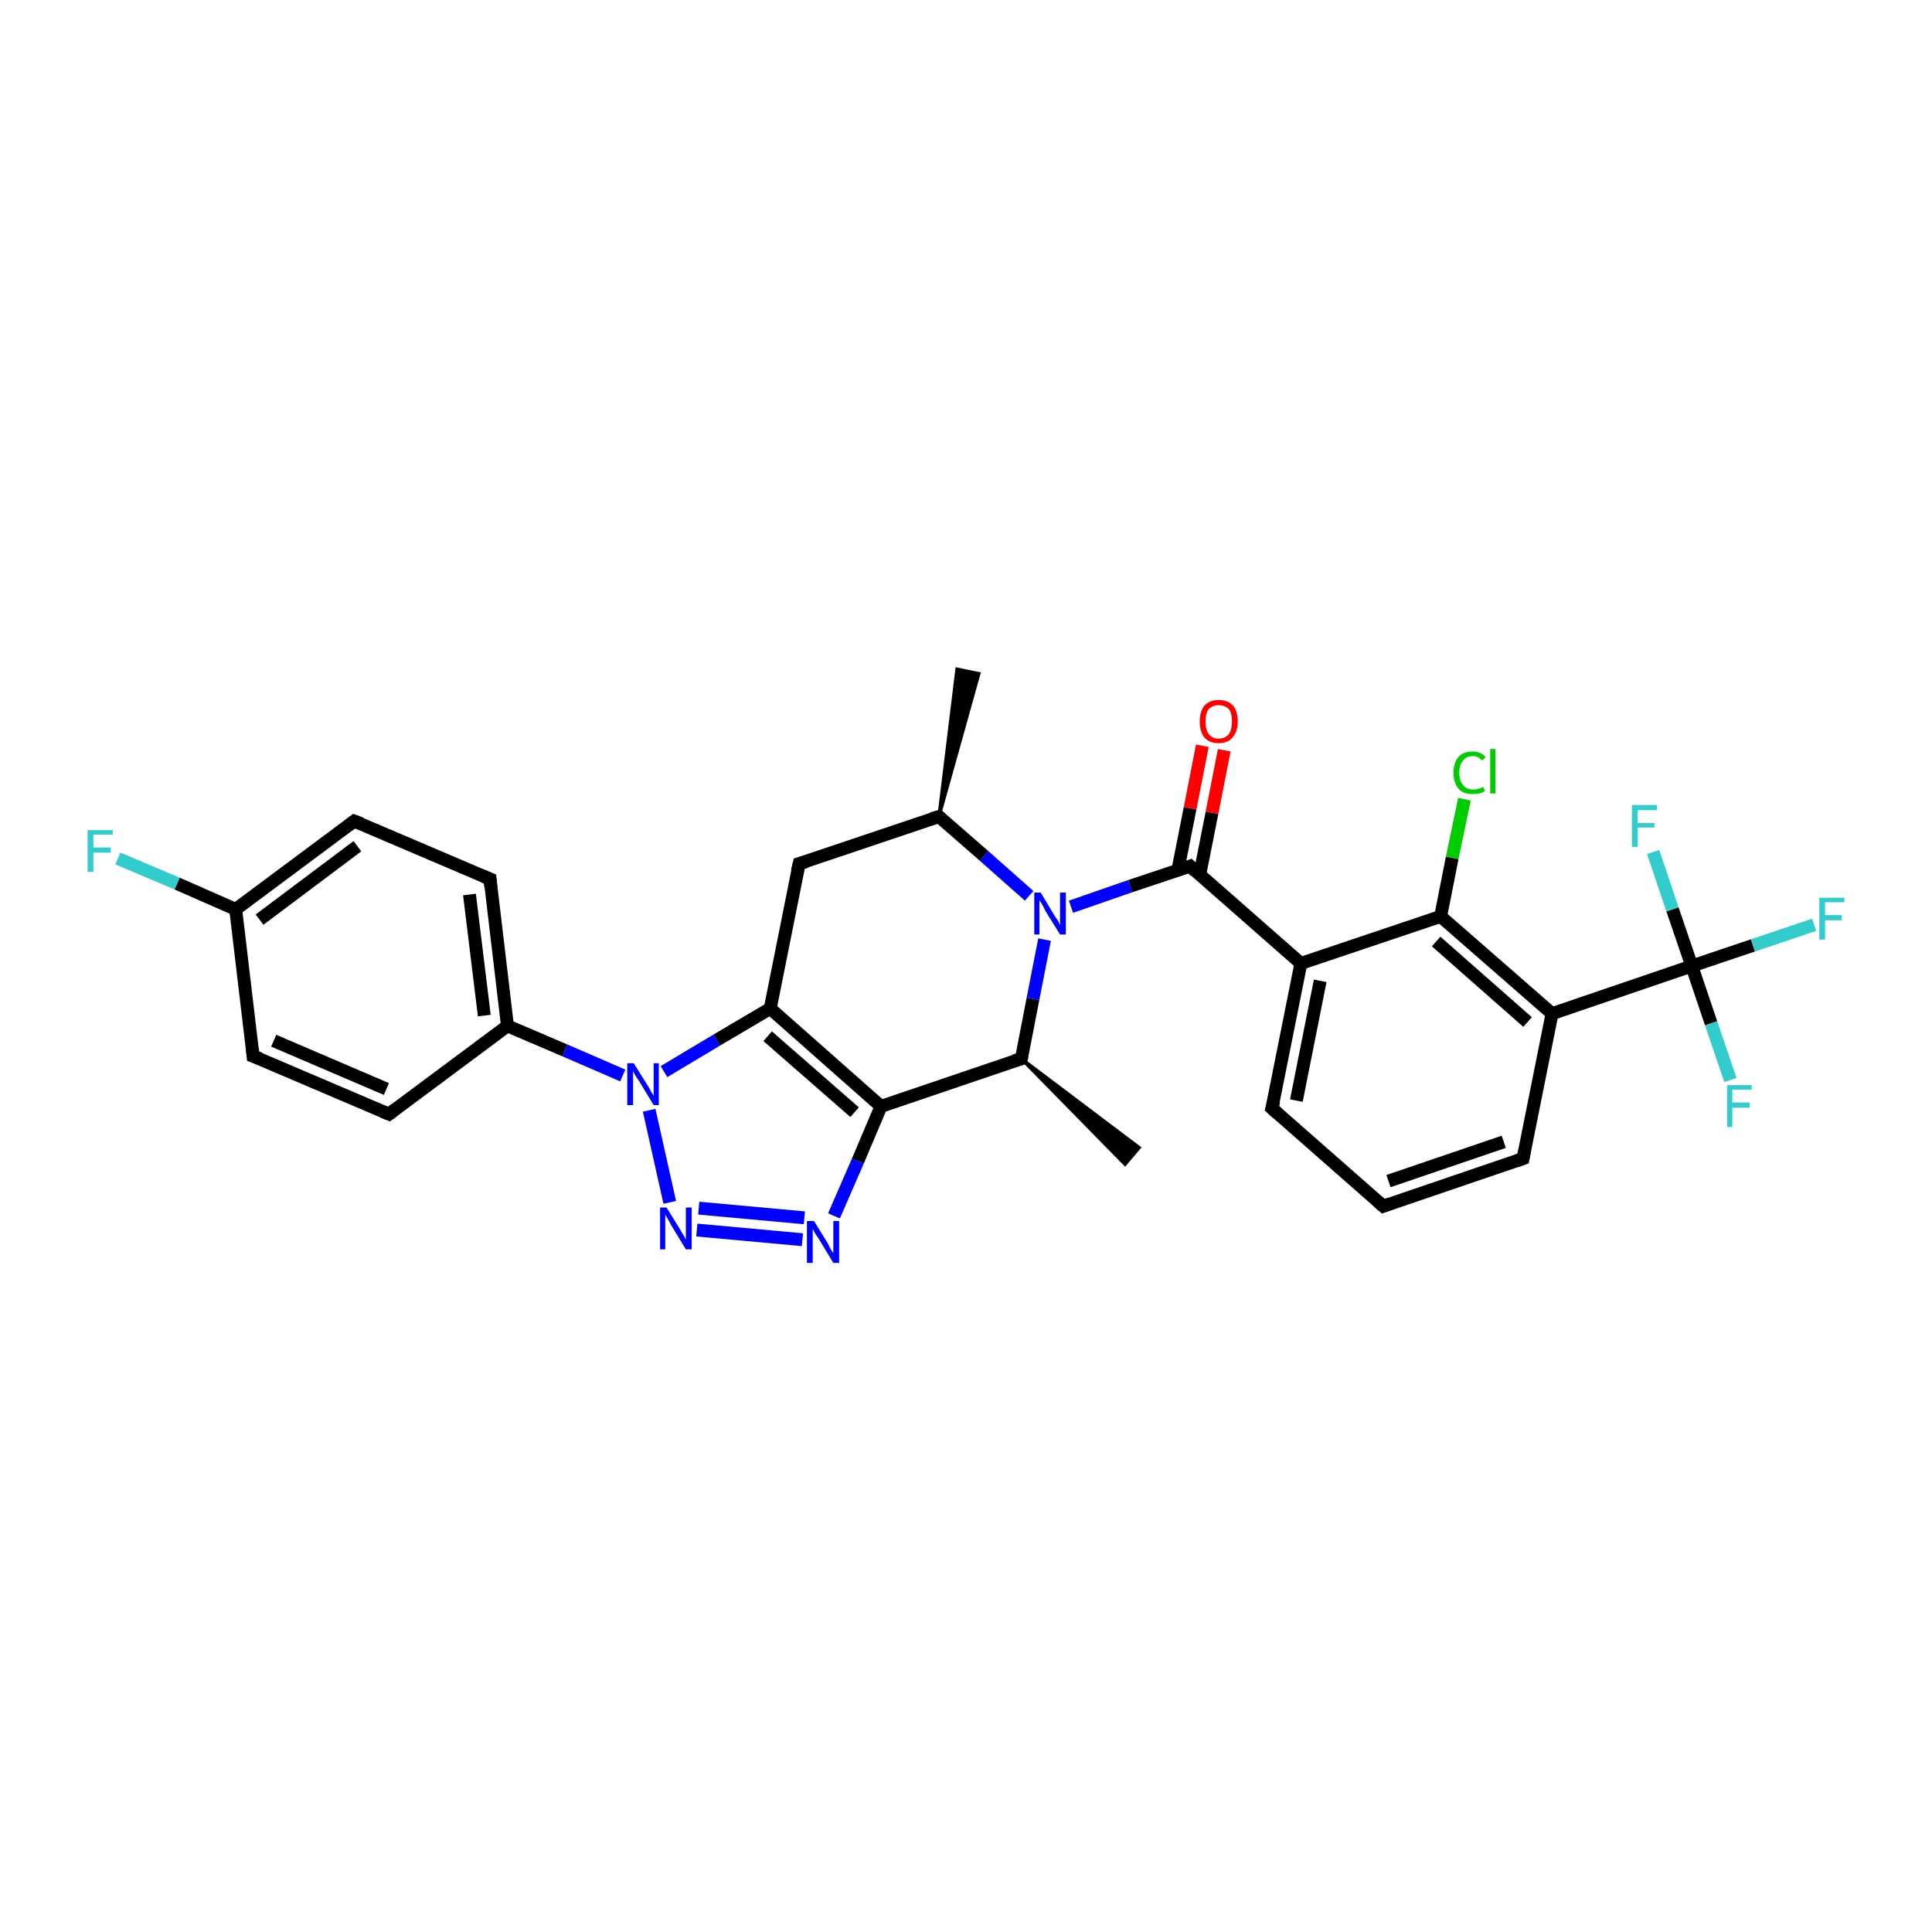 <?xml version='1.0' encoding='iso-8859-1'?>
<svg version='1.1' baseProfile='full'
              xmlns='http://www.w3.org/2000/svg'
                      xmlns:rdkit='http://www.rdkit.org/xml'
                      xmlns:xlink='http://www.w3.org/1999/xlink'
                  xml:space='preserve'
width='300px' height='300px' viewBox='0 0 300 300'>
<!-- END OF HEADER -->
<rect style='opacity:1.0;fill:#FFFFFF;stroke:none' width='300.0' height='300.0' x='0.0' y='0.0'> </rect>
<path class='bond-0 atom-1 atom-0' d='M 145.8,126.8 L 148.6,103.9 L 152.0,104.6 Z' style='fill:#000000;fill-rule:evenodd;fill-opacity:1;stroke:#000000;stroke-width:0.5px;stroke-linecap:butt;stroke-linejoin:miter;stroke-opacity:1;' />
<path class='bond-1 atom-1 atom-2' d='M 145.8,126.8 L 124.1,134.1' style='fill:none;fill-rule:evenodd;stroke:#000000;stroke-width:2.0px;stroke-linecap:butt;stroke-linejoin:miter;stroke-opacity:1' />
<path class='bond-2 atom-2 atom-3' d='M 124.1,134.1 L 119.6,156.6' style='fill:none;fill-rule:evenodd;stroke:#000000;stroke-width:2.0px;stroke-linecap:butt;stroke-linejoin:miter;stroke-opacity:1' />
<path class='bond-3 atom-3 atom-4' d='M 119.6,156.6 L 136.8,171.8' style='fill:none;fill-rule:evenodd;stroke:#000000;stroke-width:2.0px;stroke-linecap:butt;stroke-linejoin:miter;stroke-opacity:1' />
<path class='bond-3 atom-3 atom-4' d='M 119.2,160.9 L 132.7,172.7' style='fill:none;fill-rule:evenodd;stroke:#000000;stroke-width:2.0px;stroke-linecap:butt;stroke-linejoin:miter;stroke-opacity:1' />
<path class='bond-4 atom-4 atom-5' d='M 136.8,171.8 L 133.2,180.3' style='fill:none;fill-rule:evenodd;stroke:#000000;stroke-width:2.0px;stroke-linecap:butt;stroke-linejoin:miter;stroke-opacity:1' />
<path class='bond-4 atom-4 atom-5' d='M 133.2,180.3 L 129.5,188.8' style='fill:none;fill-rule:evenodd;stroke:#0000FF;stroke-width:2.0px;stroke-linecap:butt;stroke-linejoin:miter;stroke-opacity:1' />
<path class='bond-5 atom-5 atom-6' d='M 124.6,192.5 L 108.2,191.0' style='fill:none;fill-rule:evenodd;stroke:#0000FF;stroke-width:2.0px;stroke-linecap:butt;stroke-linejoin:miter;stroke-opacity:1' />
<path class='bond-5 atom-5 atom-6' d='M 124.9,189.1 L 108.5,187.6' style='fill:none;fill-rule:evenodd;stroke:#0000FF;stroke-width:2.0px;stroke-linecap:butt;stroke-linejoin:miter;stroke-opacity:1' />
<path class='bond-6 atom-6 atom-7' d='M 104.0,186.7 L 100.8,172.4' style='fill:none;fill-rule:evenodd;stroke:#0000FF;stroke-width:2.0px;stroke-linecap:butt;stroke-linejoin:miter;stroke-opacity:1' />
<path class='bond-7 atom-7 atom-8' d='M 96.7,167.0 L 87.7,163.1' style='fill:none;fill-rule:evenodd;stroke:#0000FF;stroke-width:2.0px;stroke-linecap:butt;stroke-linejoin:miter;stroke-opacity:1' />
<path class='bond-7 atom-7 atom-8' d='M 87.7,163.1 L 78.8,159.3' style='fill:none;fill-rule:evenodd;stroke:#000000;stroke-width:2.0px;stroke-linecap:butt;stroke-linejoin:miter;stroke-opacity:1' />
<path class='bond-8 atom-8 atom-9' d='M 78.8,159.3 L 76.1,136.5' style='fill:none;fill-rule:evenodd;stroke:#000000;stroke-width:2.0px;stroke-linecap:butt;stroke-linejoin:miter;stroke-opacity:1' />
<path class='bond-8 atom-8 atom-9' d='M 75.2,157.7 L 72.9,138.9' style='fill:none;fill-rule:evenodd;stroke:#000000;stroke-width:2.0px;stroke-linecap:butt;stroke-linejoin:miter;stroke-opacity:1' />
<path class='bond-9 atom-9 atom-10' d='M 76.1,136.5 L 55.0,127.5' style='fill:none;fill-rule:evenodd;stroke:#000000;stroke-width:2.0px;stroke-linecap:butt;stroke-linejoin:miter;stroke-opacity:1' />
<path class='bond-10 atom-10 atom-11' d='M 55.0,127.5 L 36.6,141.2' style='fill:none;fill-rule:evenodd;stroke:#000000;stroke-width:2.0px;stroke-linecap:butt;stroke-linejoin:miter;stroke-opacity:1' />
<path class='bond-10 atom-10 atom-11' d='M 55.5,131.4 L 40.3,142.8' style='fill:none;fill-rule:evenodd;stroke:#000000;stroke-width:2.0px;stroke-linecap:butt;stroke-linejoin:miter;stroke-opacity:1' />
<path class='bond-11 atom-11 atom-12' d='M 36.6,141.2 L 27.5,137.2' style='fill:none;fill-rule:evenodd;stroke:#000000;stroke-width:2.0px;stroke-linecap:butt;stroke-linejoin:miter;stroke-opacity:1' />
<path class='bond-11 atom-11 atom-12' d='M 27.5,137.2 L 18.3,133.3' style='fill:none;fill-rule:evenodd;stroke:#33CCCC;stroke-width:2.0px;stroke-linecap:butt;stroke-linejoin:miter;stroke-opacity:1' />
<path class='bond-12 atom-11 atom-13' d='M 36.6,141.2 L 39.3,164.0' style='fill:none;fill-rule:evenodd;stroke:#000000;stroke-width:2.0px;stroke-linecap:butt;stroke-linejoin:miter;stroke-opacity:1' />
<path class='bond-13 atom-13 atom-14' d='M 39.3,164.0 L 60.4,173.0' style='fill:none;fill-rule:evenodd;stroke:#000000;stroke-width:2.0px;stroke-linecap:butt;stroke-linejoin:miter;stroke-opacity:1' />
<path class='bond-13 atom-13 atom-14' d='M 42.5,161.6 L 60.0,169.1' style='fill:none;fill-rule:evenodd;stroke:#000000;stroke-width:2.0px;stroke-linecap:butt;stroke-linejoin:miter;stroke-opacity:1' />
<path class='bond-14 atom-4 atom-15' d='M 136.8,171.8 L 158.6,164.4' style='fill:none;fill-rule:evenodd;stroke:#000000;stroke-width:2.0px;stroke-linecap:butt;stroke-linejoin:miter;stroke-opacity:1' />
<path class='bond-15 atom-15 atom-16' d='M 158.6,164.4 L 176.9,178.2 L 174.7,180.8 Z' style='fill:#000000;fill-rule:evenodd;fill-opacity:1;stroke:#000000;stroke-width:0.5px;stroke-linecap:butt;stroke-linejoin:miter;stroke-opacity:1;' />
<path class='bond-16 atom-15 atom-17' d='M 158.6,164.4 L 160.4,155.1' style='fill:none;fill-rule:evenodd;stroke:#000000;stroke-width:2.0px;stroke-linecap:butt;stroke-linejoin:miter;stroke-opacity:1' />
<path class='bond-16 atom-15 atom-17' d='M 160.4,155.1 L 162.2,145.9' style='fill:none;fill-rule:evenodd;stroke:#0000FF;stroke-width:2.0px;stroke-linecap:butt;stroke-linejoin:miter;stroke-opacity:1' />
<path class='bond-17 atom-17 atom-18' d='M 166.3,140.8 L 175.5,137.6' style='fill:none;fill-rule:evenodd;stroke:#0000FF;stroke-width:2.0px;stroke-linecap:butt;stroke-linejoin:miter;stroke-opacity:1' />
<path class='bond-17 atom-17 atom-18' d='M 175.5,137.6 L 184.8,134.5' style='fill:none;fill-rule:evenodd;stroke:#000000;stroke-width:2.0px;stroke-linecap:butt;stroke-linejoin:miter;stroke-opacity:1' />
<path class='bond-18 atom-18 atom-19' d='M 186.3,135.8 L 188.2,126.2' style='fill:none;fill-rule:evenodd;stroke:#000000;stroke-width:2.0px;stroke-linecap:butt;stroke-linejoin:miter;stroke-opacity:1' />
<path class='bond-18 atom-18 atom-19' d='M 188.2,126.2 L 190.1,116.5' style='fill:none;fill-rule:evenodd;stroke:#FF0000;stroke-width:2.0px;stroke-linecap:butt;stroke-linejoin:miter;stroke-opacity:1' />
<path class='bond-18 atom-18 atom-19' d='M 182.9,135.1 L 184.8,125.5' style='fill:none;fill-rule:evenodd;stroke:#000000;stroke-width:2.0px;stroke-linecap:butt;stroke-linejoin:miter;stroke-opacity:1' />
<path class='bond-18 atom-18 atom-19' d='M 184.8,125.5 L 186.7,115.8' style='fill:none;fill-rule:evenodd;stroke:#FF0000;stroke-width:2.0px;stroke-linecap:butt;stroke-linejoin:miter;stroke-opacity:1' />
<path class='bond-19 atom-18 atom-20' d='M 184.8,134.5 L 202.0,149.6' style='fill:none;fill-rule:evenodd;stroke:#000000;stroke-width:2.0px;stroke-linecap:butt;stroke-linejoin:miter;stroke-opacity:1' />
<path class='bond-20 atom-20 atom-21' d='M 202.0,149.6 L 197.5,172.1' style='fill:none;fill-rule:evenodd;stroke:#000000;stroke-width:2.0px;stroke-linecap:butt;stroke-linejoin:miter;stroke-opacity:1' />
<path class='bond-20 atom-20 atom-21' d='M 205.0,152.3 L 201.3,170.9' style='fill:none;fill-rule:evenodd;stroke:#000000;stroke-width:2.0px;stroke-linecap:butt;stroke-linejoin:miter;stroke-opacity:1' />
<path class='bond-21 atom-21 atom-22' d='M 197.5,172.1 L 214.8,187.3' style='fill:none;fill-rule:evenodd;stroke:#000000;stroke-width:2.0px;stroke-linecap:butt;stroke-linejoin:miter;stroke-opacity:1' />
<path class='bond-22 atom-22 atom-23' d='M 214.8,187.3 L 236.5,179.9' style='fill:none;fill-rule:evenodd;stroke:#000000;stroke-width:2.0px;stroke-linecap:butt;stroke-linejoin:miter;stroke-opacity:1' />
<path class='bond-22 atom-22 atom-23' d='M 215.6,183.4 L 233.5,177.3' style='fill:none;fill-rule:evenodd;stroke:#000000;stroke-width:2.0px;stroke-linecap:butt;stroke-linejoin:miter;stroke-opacity:1' />
<path class='bond-23 atom-23 atom-24' d='M 236.5,179.9 L 241.0,157.4' style='fill:none;fill-rule:evenodd;stroke:#000000;stroke-width:2.0px;stroke-linecap:butt;stroke-linejoin:miter;stroke-opacity:1' />
<path class='bond-24 atom-24 atom-25' d='M 241.0,157.4 L 223.7,142.3' style='fill:none;fill-rule:evenodd;stroke:#000000;stroke-width:2.0px;stroke-linecap:butt;stroke-linejoin:miter;stroke-opacity:1' />
<path class='bond-24 atom-24 atom-25' d='M 237.2,158.7 L 223.0,146.2' style='fill:none;fill-rule:evenodd;stroke:#000000;stroke-width:2.0px;stroke-linecap:butt;stroke-linejoin:miter;stroke-opacity:1' />
<path class='bond-25 atom-25 atom-26' d='M 223.7,142.3 L 225.5,133.2' style='fill:none;fill-rule:evenodd;stroke:#000000;stroke-width:2.0px;stroke-linecap:butt;stroke-linejoin:miter;stroke-opacity:1' />
<path class='bond-25 atom-25 atom-26' d='M 225.5,133.2 L 227.4,124.1' style='fill:none;fill-rule:evenodd;stroke:#00CC00;stroke-width:2.0px;stroke-linecap:butt;stroke-linejoin:miter;stroke-opacity:1' />
<path class='bond-26 atom-24 atom-27' d='M 241.0,157.4 L 262.7,150.0' style='fill:none;fill-rule:evenodd;stroke:#000000;stroke-width:2.0px;stroke-linecap:butt;stroke-linejoin:miter;stroke-opacity:1' />
<path class='bond-27 atom-27 atom-28' d='M 262.7,150.0 L 272.2,146.8' style='fill:none;fill-rule:evenodd;stroke:#000000;stroke-width:2.0px;stroke-linecap:butt;stroke-linejoin:miter;stroke-opacity:1' />
<path class='bond-27 atom-27 atom-28' d='M 272.2,146.8 L 281.7,143.6' style='fill:none;fill-rule:evenodd;stroke:#33CCCC;stroke-width:2.0px;stroke-linecap:butt;stroke-linejoin:miter;stroke-opacity:1' />
<path class='bond-28 atom-27 atom-29' d='M 262.7,150.0 L 265.7,158.9' style='fill:none;fill-rule:evenodd;stroke:#000000;stroke-width:2.0px;stroke-linecap:butt;stroke-linejoin:miter;stroke-opacity:1' />
<path class='bond-28 atom-27 atom-29' d='M 265.7,158.9 L 268.7,167.7' style='fill:none;fill-rule:evenodd;stroke:#33CCCC;stroke-width:2.0px;stroke-linecap:butt;stroke-linejoin:miter;stroke-opacity:1' />
<path class='bond-29 atom-27 atom-30' d='M 262.7,150.0 L 259.7,141.2' style='fill:none;fill-rule:evenodd;stroke:#000000;stroke-width:2.0px;stroke-linecap:butt;stroke-linejoin:miter;stroke-opacity:1' />
<path class='bond-29 atom-27 atom-30' d='M 259.7,141.2 L 256.7,132.3' style='fill:none;fill-rule:evenodd;stroke:#33CCCC;stroke-width:2.0px;stroke-linecap:butt;stroke-linejoin:miter;stroke-opacity:1' />
<path class='bond-30 atom-17 atom-1' d='M 159.8,139.1 L 152.8,132.9' style='fill:none;fill-rule:evenodd;stroke:#0000FF;stroke-width:2.0px;stroke-linecap:butt;stroke-linejoin:miter;stroke-opacity:1' />
<path class='bond-30 atom-17 atom-1' d='M 152.8,132.9 L 145.8,126.8' style='fill:none;fill-rule:evenodd;stroke:#000000;stroke-width:2.0px;stroke-linecap:butt;stroke-linejoin:miter;stroke-opacity:1' />
<path class='bond-31 atom-25 atom-20' d='M 223.7,142.3 L 202.0,149.6' style='fill:none;fill-rule:evenodd;stroke:#000000;stroke-width:2.0px;stroke-linecap:butt;stroke-linejoin:miter;stroke-opacity:1' />
<path class='bond-32 atom-7 atom-3' d='M 103.1,166.4 L 111.3,161.5' style='fill:none;fill-rule:evenodd;stroke:#0000FF;stroke-width:2.0px;stroke-linecap:butt;stroke-linejoin:miter;stroke-opacity:1' />
<path class='bond-32 atom-7 atom-3' d='M 111.3,161.5 L 119.6,156.6' style='fill:none;fill-rule:evenodd;stroke:#000000;stroke-width:2.0px;stroke-linecap:butt;stroke-linejoin:miter;stroke-opacity:1' />
<path class='bond-33 atom-14 atom-8' d='M 60.4,173.0 L 78.8,159.3' style='fill:none;fill-rule:evenodd;stroke:#000000;stroke-width:2.0px;stroke-linecap:butt;stroke-linejoin:miter;stroke-opacity:1' />
<path d='M 144.7,127.1 L 145.8,126.8 L 146.1,127.1' style='fill:none;stroke:#000000;stroke-width:2.0px;stroke-linecap:butt;stroke-linejoin:miter;stroke-opacity:1;' />
<path d='M 125.2,133.8 L 124.1,134.1 L 123.8,135.3' style='fill:none;stroke:#000000;stroke-width:2.0px;stroke-linecap:butt;stroke-linejoin:miter;stroke-opacity:1;' />
<path d='M 76.2,137.7 L 76.1,136.5 L 75.1,136.1' style='fill:none;stroke:#000000;stroke-width:2.0px;stroke-linecap:butt;stroke-linejoin:miter;stroke-opacity:1;' />
<path d='M 56.1,127.9 L 55.0,127.5 L 54.1,128.2' style='fill:none;stroke:#000000;stroke-width:2.0px;stroke-linecap:butt;stroke-linejoin:miter;stroke-opacity:1;' />
<path d='M 39.2,162.8 L 39.3,164.0 L 40.4,164.4' style='fill:none;stroke:#000000;stroke-width:2.0px;stroke-linecap:butt;stroke-linejoin:miter;stroke-opacity:1;' />
<path d='M 59.4,172.6 L 60.4,173.0 L 61.3,172.3' style='fill:none;stroke:#000000;stroke-width:2.0px;stroke-linecap:butt;stroke-linejoin:miter;stroke-opacity:1;' />
<path d='M 157.5,164.7 L 158.6,164.4 L 158.7,163.9' style='fill:none;stroke:#000000;stroke-width:2.0px;stroke-linecap:butt;stroke-linejoin:miter;stroke-opacity:1;' />
<path d='M 184.3,134.7 L 184.8,134.5 L 185.6,135.3' style='fill:none;stroke:#000000;stroke-width:2.0px;stroke-linecap:butt;stroke-linejoin:miter;stroke-opacity:1;' />
<path d='M 197.8,171.0 L 197.5,172.1 L 198.4,172.9' style='fill:none;stroke:#000000;stroke-width:2.0px;stroke-linecap:butt;stroke-linejoin:miter;stroke-opacity:1;' />
<path d='M 213.9,186.5 L 214.8,187.3 L 215.9,186.9' style='fill:none;stroke:#000000;stroke-width:2.0px;stroke-linecap:butt;stroke-linejoin:miter;stroke-opacity:1;' />
<path d='M 235.4,180.3 L 236.5,179.9 L 236.7,178.8' style='fill:none;stroke:#000000;stroke-width:2.0px;stroke-linecap:butt;stroke-linejoin:miter;stroke-opacity:1;' />
<path class='atom-5' d='M 126.4 189.6
L 128.5 193.0
Q 128.7 193.4, 129.0 194.0
Q 129.4 194.6, 129.4 194.6
L 129.4 189.6
L 130.3 189.6
L 130.3 196.1
L 129.4 196.1
L 127.1 192.3
Q 126.8 191.9, 126.5 191.4
Q 126.2 190.9, 126.2 190.7
L 126.2 196.1
L 125.3 196.1
L 125.3 189.6
L 126.4 189.6
' fill='#0000FF'/>
<path class='atom-6' d='M 103.5 187.5
L 105.6 190.9
Q 105.8 191.3, 106.2 191.9
Q 106.5 192.5, 106.5 192.5
L 106.5 187.5
L 107.4 187.5
L 107.4 194.0
L 106.5 194.0
L 104.2 190.2
Q 104.0 189.8, 103.7 189.3
Q 103.4 188.8, 103.3 188.6
L 103.3 194.0
L 102.5 194.0
L 102.5 187.5
L 103.5 187.5
' fill='#0000FF'/>
<path class='atom-7' d='M 98.4 165.1
L 100.6 168.6
Q 100.8 168.9, 101.1 169.5
Q 101.5 170.1, 101.5 170.2
L 101.5 165.1
L 102.3 165.1
L 102.3 171.6
L 101.5 171.6
L 99.2 167.8
Q 98.9 167.4, 98.6 166.9
Q 98.3 166.4, 98.3 166.2
L 98.3 171.6
L 97.4 171.6
L 97.4 165.1
L 98.4 165.1
' fill='#0000FF'/>
<path class='atom-12' d='M 13.6 128.9
L 17.5 128.9
L 17.5 129.6
L 14.5 129.6
L 14.5 131.6
L 17.2 131.6
L 17.2 132.4
L 14.5 132.4
L 14.5 135.4
L 13.6 135.4
L 13.6 128.9
' fill='#33CCCC'/>
<path class='atom-17' d='M 161.6 138.6
L 163.7 142.1
Q 163.9 142.4, 164.3 143.0
Q 164.6 143.6, 164.6 143.7
L 164.6 138.6
L 165.5 138.6
L 165.5 145.1
L 164.6 145.1
L 162.3 141.4
Q 162.1 140.9, 161.8 140.4
Q 161.5 139.9, 161.4 139.8
L 161.4 145.1
L 160.6 145.1
L 160.6 138.6
L 161.6 138.6
' fill='#0000FF'/>
<path class='atom-19' d='M 186.3 112.0
Q 186.3 110.5, 187.0 109.6
Q 187.8 108.7, 189.2 108.7
Q 190.7 108.7, 191.5 109.6
Q 192.2 110.5, 192.2 112.0
Q 192.2 113.6, 191.4 114.5
Q 190.7 115.4, 189.2 115.4
Q 187.8 115.4, 187.0 114.5
Q 186.3 113.6, 186.3 112.0
M 189.2 114.7
Q 190.2 114.7, 190.8 114.0
Q 191.3 113.3, 191.3 112.0
Q 191.3 110.7, 190.8 110.1
Q 190.2 109.5, 189.2 109.5
Q 188.3 109.5, 187.7 110.1
Q 187.2 110.7, 187.2 112.0
Q 187.2 113.3, 187.7 114.0
Q 188.3 114.7, 189.2 114.7
' fill='#FF0000'/>
<path class='atom-26' d='M 225.7 120.0
Q 225.7 118.4, 226.5 117.5
Q 227.2 116.7, 228.7 116.7
Q 230.0 116.7, 230.7 117.6
L 230.1 118.1
Q 229.6 117.4, 228.7 117.4
Q 227.7 117.4, 227.2 118.1
Q 226.6 118.7, 226.6 120.0
Q 226.6 121.3, 227.2 121.9
Q 227.7 122.6, 228.8 122.6
Q 229.5 122.6, 230.3 122.2
L 230.6 122.8
Q 230.2 123.1, 229.7 123.2
Q 229.2 123.3, 228.6 123.3
Q 227.2 123.3, 226.5 122.5
Q 225.7 121.6, 225.7 120.0
' fill='#00CC00'/>
<path class='atom-26' d='M 231.4 116.3
L 232.2 116.3
L 232.2 123.2
L 231.4 123.2
L 231.4 116.3
' fill='#00CC00'/>
<path class='atom-28' d='M 282.5 139.4
L 286.4 139.4
L 286.4 140.1
L 283.4 140.1
L 283.4 142.1
L 286.0 142.1
L 286.0 142.9
L 283.4 142.9
L 283.4 145.9
L 282.5 145.9
L 282.5 139.4
' fill='#33CCCC'/>
<path class='atom-29' d='M 268.2 168.5
L 272.0 168.5
L 272.0 169.2
L 269.0 169.2
L 269.0 171.2
L 271.7 171.2
L 271.7 172.0
L 269.0 172.0
L 269.0 175.0
L 268.2 175.0
L 268.2 168.5
' fill='#33CCCC'/>
<path class='atom-30' d='M 253.4 125.0
L 257.3 125.0
L 257.3 125.8
L 254.3 125.8
L 254.3 127.8
L 256.9 127.8
L 256.9 128.5
L 254.3 128.5
L 254.3 131.5
L 253.4 131.5
L 253.4 125.0
' fill='#33CCCC'/>
</svg>
